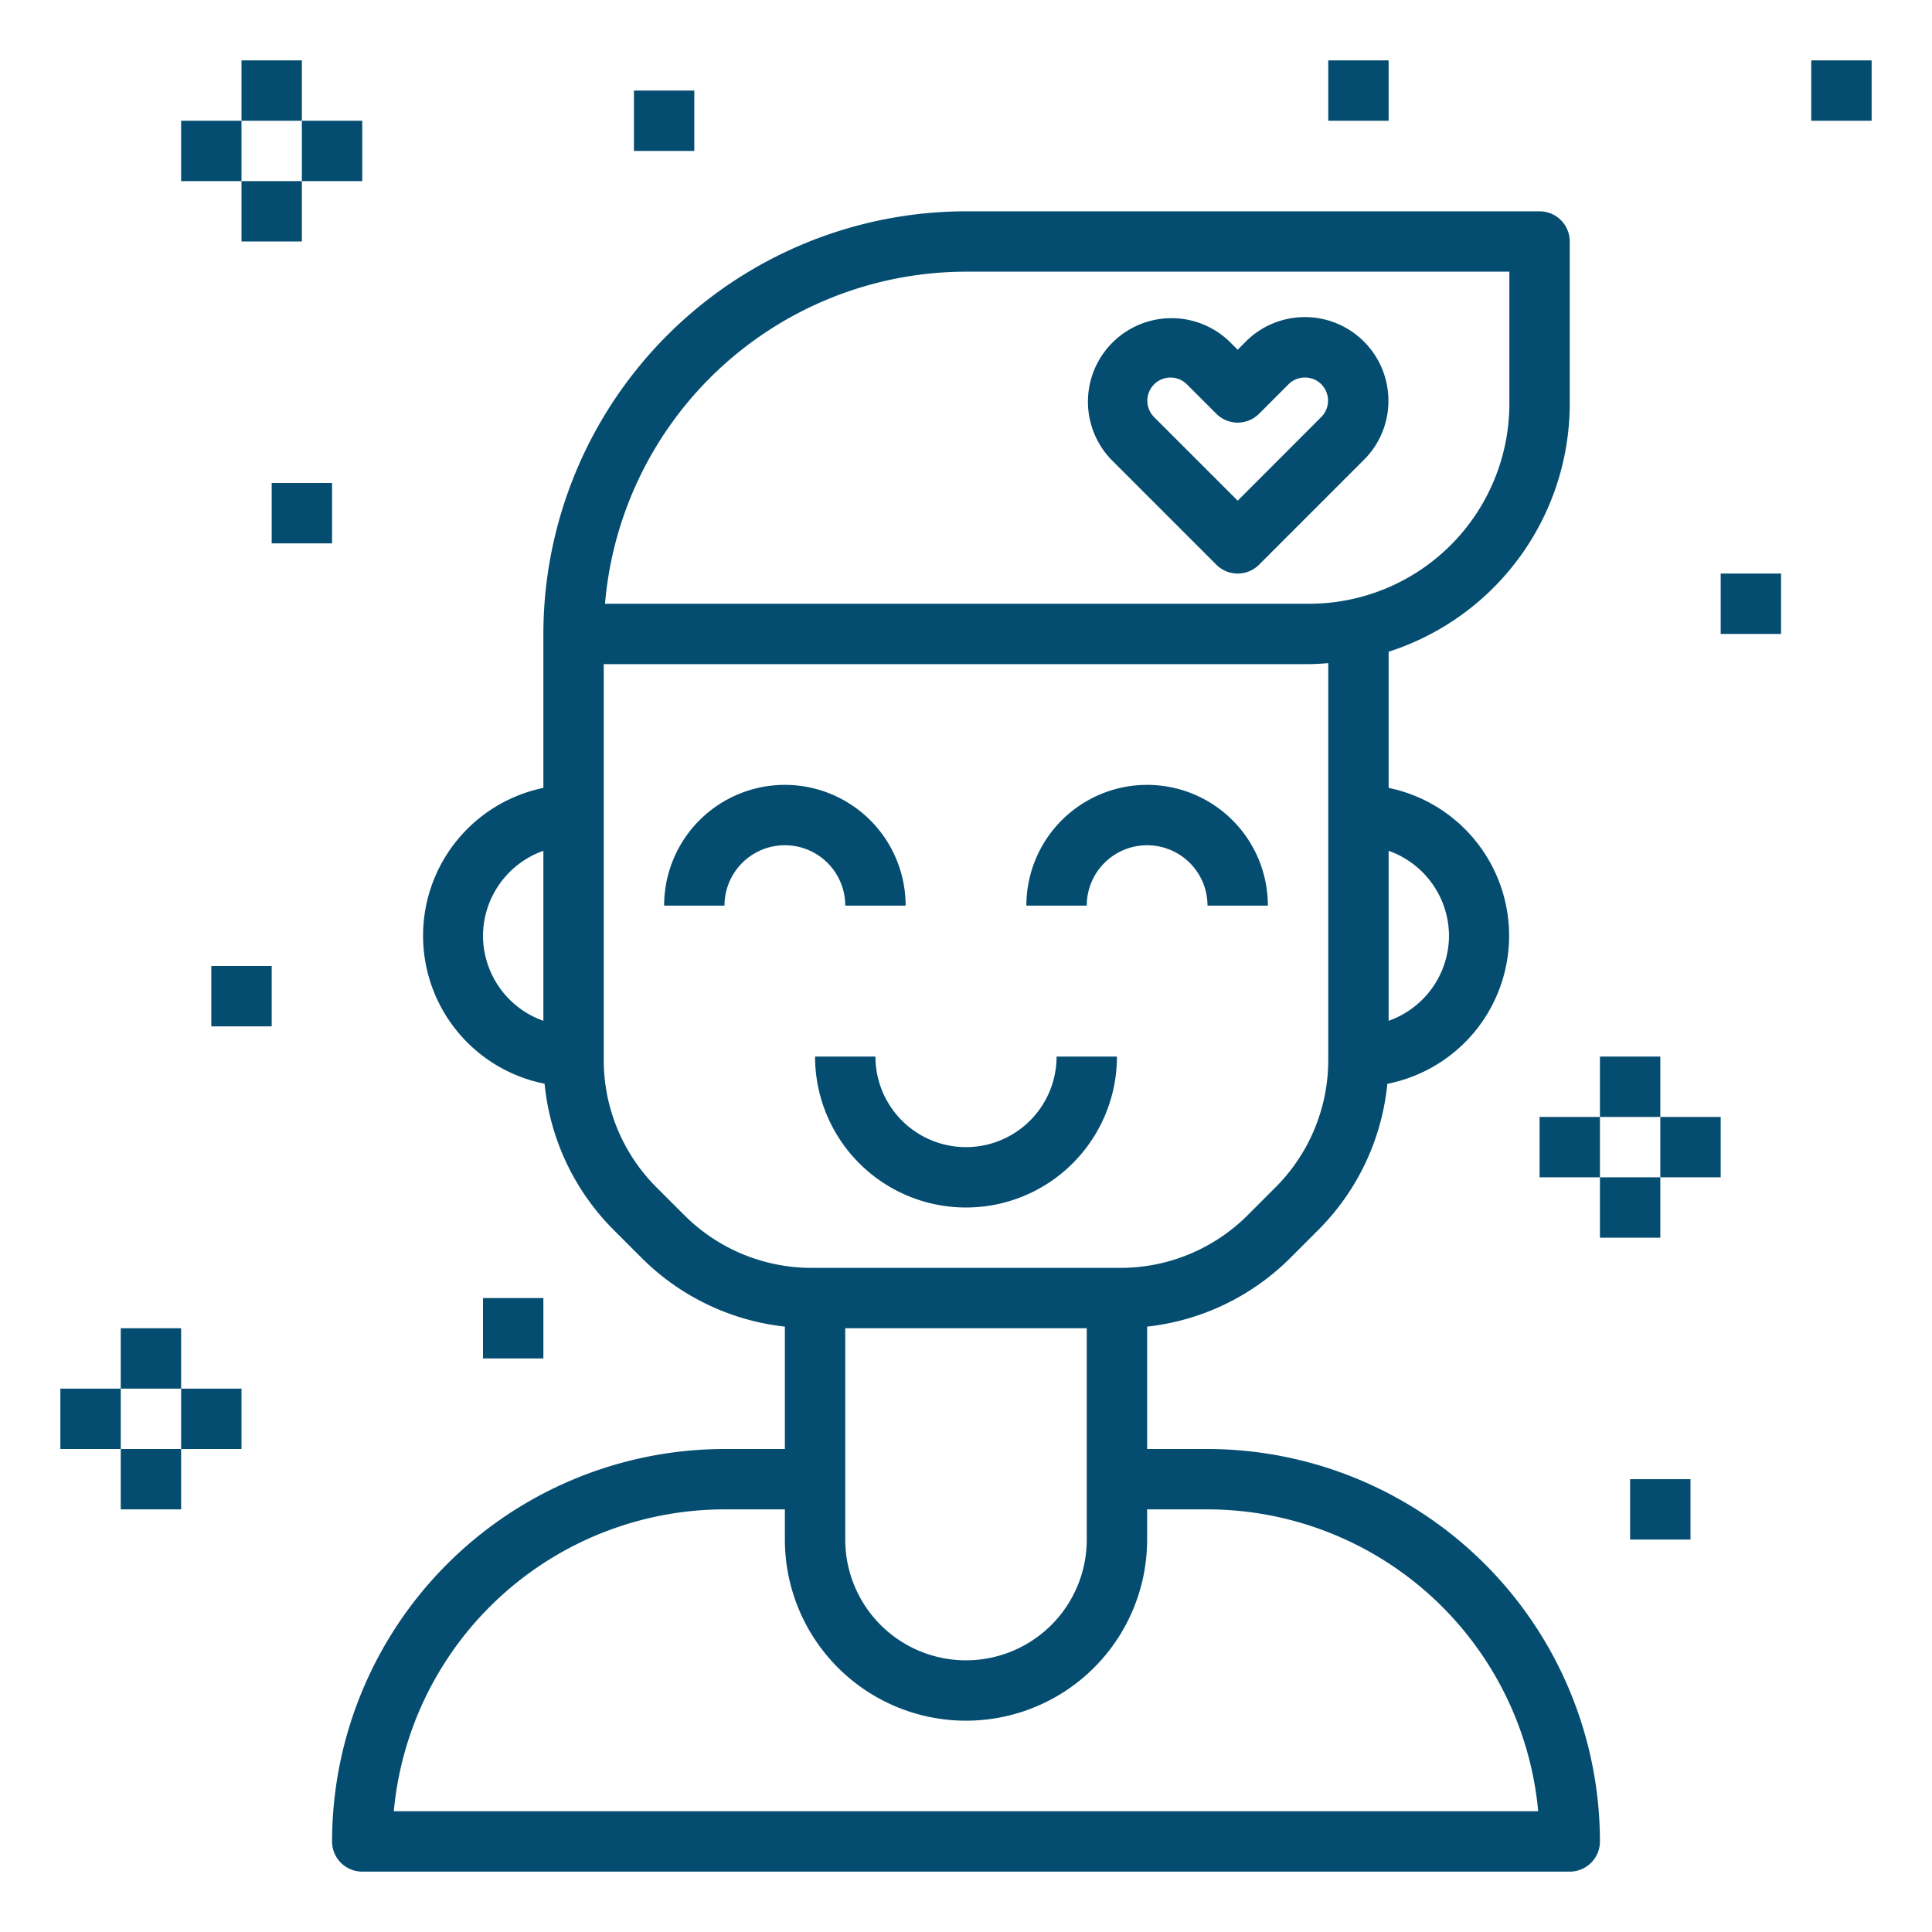 <svg height='100px' width='100px'  fill="#054d70" xmlns="http://www.w3.org/2000/svg" data-name="Layer 1" viewBox="0 0 64 64" x="0px" y="0px"><path d="M12,62H52a1,1,0,0,0,1-1A13.015,13.015,0,0,0,40,48H38V43.946a7.933,7.933,0,0,0,4.757-2.289l.9-.9a7.935,7.935,0,0,0,2.3-4.854A5,5,0,0,0,46,26.1V21.589a8.638,8.638,0,0,0,6-8.214V8a1,1,0,0,0-1-1H32A14.015,14.015,0,0,0,18,21v5.1a5,5,0,0,0,.04,9.8,7.935,7.935,0,0,0,2.3,4.854l.9.9A7.933,7.933,0,0,0,26,43.946V48H24A13.015,13.015,0,0,0,11,61,1,1,0,0,0,12,62ZM28,44h8v7a4,4,0,0,1-8,0ZM48,31a3,3,0,0,1-2,2.816V28.184A3,3,0,0,1,48,31ZM32,9H50v4.375A6.633,6.633,0,0,1,43.375,20H20.042A12.016,12.016,0,0,1,32,9ZM16,31a3,3,0,0,1,2-2.816v5.632A3,3,0,0,1,16,31Zm5.757,8.343A5.961,5.961,0,0,1,20,35.1V22H43.375c.211,0,.418-.017.625-.032V35.1a5.961,5.961,0,0,1-1.757,4.242l-.9.9A5.961,5.961,0,0,1,37.1,42H26.9a5.961,5.961,0,0,1-4.242-1.757ZM24,50h2v1a6,6,0,0,0,12,0V50h2A11.015,11.015,0,0,1,50.955,60H13.045A11.015,11.015,0,0,1,24,50Z"></path><path d="M29,35H27a5,5,0,0,0,10,0H35a3,3,0,0,1-6,0Z"></path><path d="M28,30h2a4,4,0,0,0-8,0h2a2,2,0,0,1,4,0Z"></path><path d="M38,28a2,2,0,0,1,2,2h2a4,4,0,0,0-8,0h2A2,2,0,0,1,38,28Z"></path><rect x="8" y="2" width="2" height="2"></rect><rect x="10" y="4" width="2" height="2"></rect><rect x="8" y="6" width="2" height="2"></rect><rect x="6" y="4" width="2" height="2"></rect><rect x="9" y="16" width="2" height="2"></rect><rect x="21" y="3" width="2" height="2"></rect><rect x="53" y="35" width="2" height="2"></rect><rect x="55" y="37" width="2" height="2"></rect><rect x="53" y="39" width="2" height="2"></rect><rect x="51" y="37" width="2" height="2"></rect><rect x="54" y="49" width="2" height="2"></rect><rect x="60" y="2" width="2" height="2"></rect><rect x="57" y="19" width="2" height="2"></rect><rect x="4" y="44" width="2" height="2"></rect><rect x="6" y="46" width="2" height="2"></rect><rect x="4" y="48" width="2" height="2"></rect><rect x="2" y="46" width="2" height="2"></rect><rect x="7" y="32" width="2" height="2"></rect><rect x="16" y="43" width="2" height="2"></rect><rect x="44" y="2" width="2" height="2"></rect><path d="M45.979,13a2.767,2.767,0,0,0-4.711-1.685L41,11.586l-.268-.268a2.768,2.768,0,0,0-3.914,3.914l3.475,3.475a1,1,0,0,0,1.414,0l3.475-3.475A2.751,2.751,0,0,0,45.979,13Zm-2.211.815L41,16.586l-2.768-2.768a.768.768,0,0,1,.541-1.311.771.771,0,0,1,.545.225l.975.975a1,1,0,0,0,1.414,0l.975-.975a.771.771,0,0,1,.969-.1.769.769,0,0,1,.117,1.183Z"></path></svg>